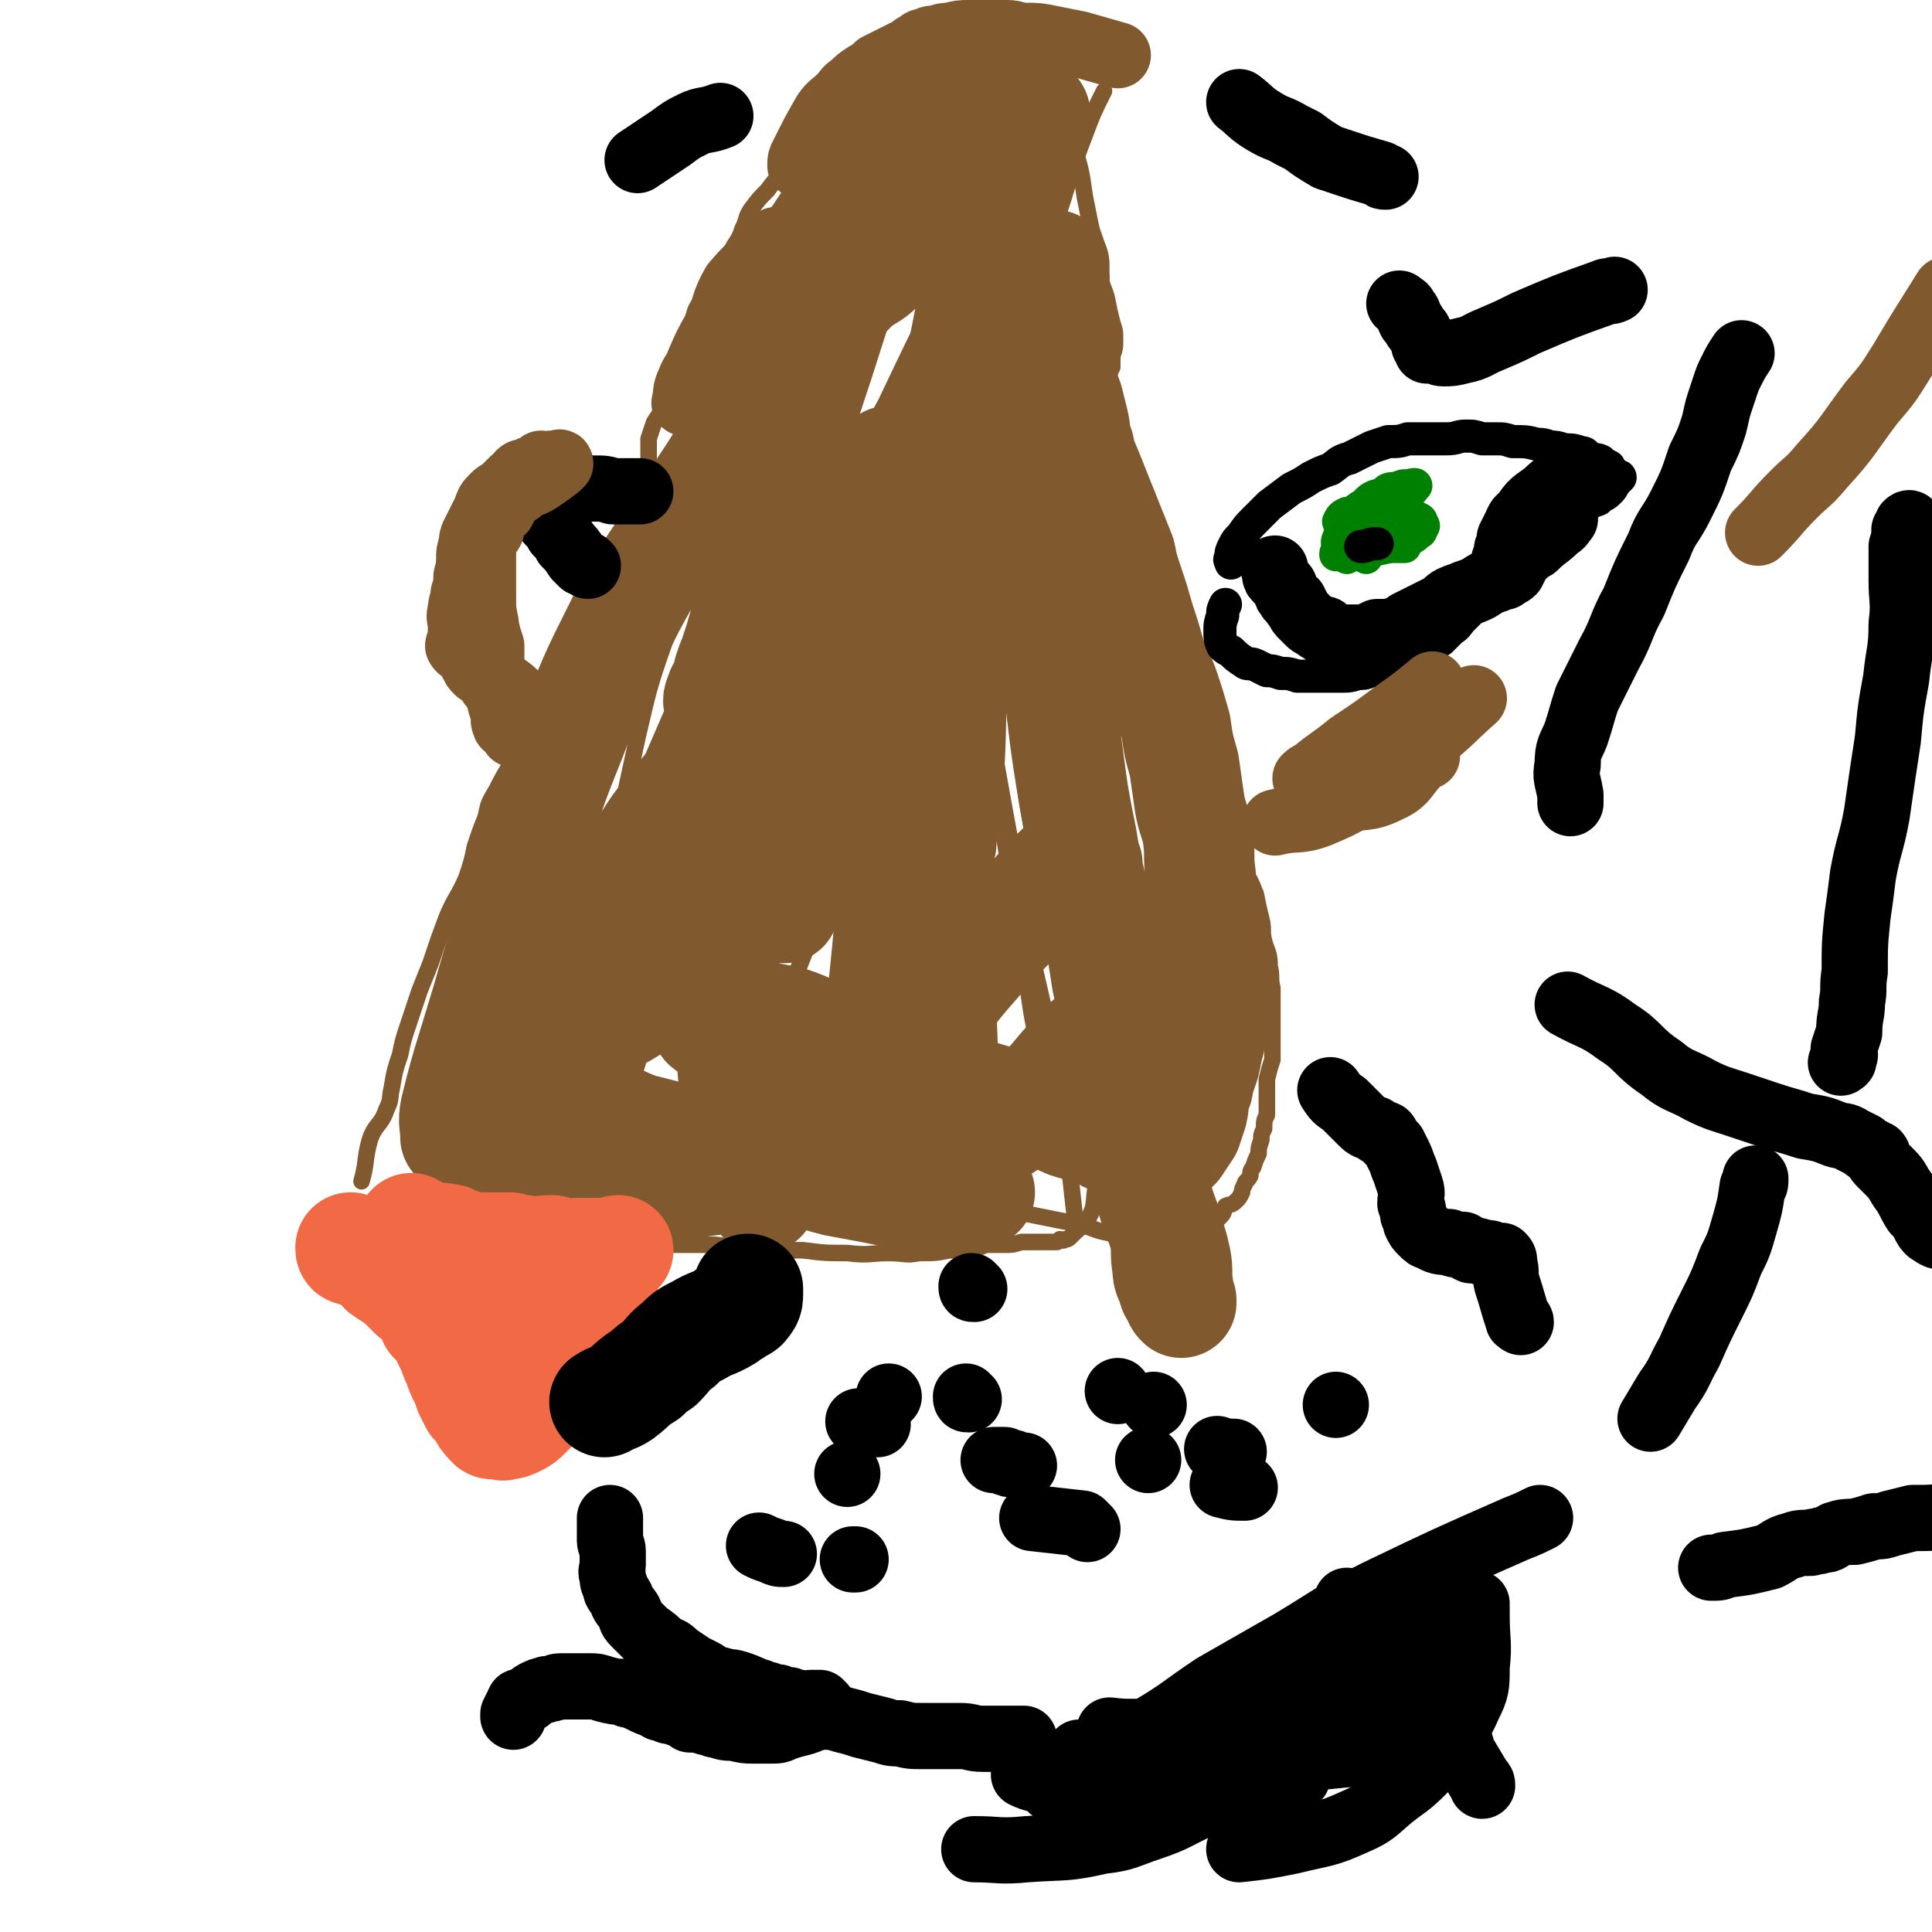 <svg viewBox='0 0 700 700' version='1.1' xmlns='http://www.w3.org/2000/svg' xmlns:xlink='http://www.w3.org/1999/xlink'><g fill='none' stroke='#81592F' stroke-width='6' stroke-linecap='round' stroke-linejoin='round'><path d='M131,428c0,0 0,0 0,0 2,-7 1,-8 3,-15 2,-6 4,-5 6,-11 2,-4 1,-4 2,-8 1,-6 1,-6 3,-12 1,-5 1,-5 3,-11 2,-6 2,-6 4,-12 2,-5 2,-5 4,-10 3,-9 3,-9 6,-17 3,-7 4,-7 7,-14 2,-6 2,-6 3,-11 2,-6 2,-6 4,-11 1,-5 1,-5 4,-10 2,-4 2,-4 5,-9 2,-5 2,-5 5,-10 3,-5 4,-5 7,-10 2,-4 2,-4 4,-8 1,-3 0,-4 2,-7 3,-4 4,-3 6,-7 3,-4 3,-4 5,-7 2,-4 2,-4 4,-7 2,-3 3,-3 5,-6 2,-3 2,-3 4,-6 2,-3 2,-3 3,-6 2,-4 2,-4 4,-7 2,-3 3,-3 5,-6 3,-3 3,-3 6,-6 3,-3 3,-3 5,-6 3,-4 2,-4 5,-8 2,-4 2,-3 4,-7 3,-4 2,-4 4,-8 3,-3 3,-3 6,-6 4,-7 5,-7 9,-14 4,-9 4,-9 8,-18 '/><path d='M242,206c0,0 0,0 0,0 -1,-4 -2,-4 -3,-7 0,-2 0,-3 0,-5 -2,-5 -2,-5 -4,-10 0,-2 0,-2 0,-5 0,-2 0,-2 0,-3 0,-5 -1,-5 0,-10 0,-3 0,-3 0,-7 1,-3 1,-3 2,-6 2,-3 2,-3 4,-6 1,-4 1,-4 3,-7 1,-4 2,-4 3,-7 1,-5 1,-5 2,-9 1,-4 1,-4 2,-8 1,-4 1,-4 3,-7 2,-4 2,-4 4,-7 1,-3 2,-3 4,-6 2,-3 2,-3 4,-7 2,-3 2,-3 3,-6 2,-4 1,-4 3,-7 3,-4 3,-4 6,-7 3,-4 3,-4 6,-7 3,-4 3,-4 6,-7 2,-3 2,-3 5,-5 3,-3 3,-3 6,-6 3,-3 2,-3 5,-6 3,-3 3,-3 7,-5 3,-3 3,-3 7,-5 2,-2 2,-2 5,-4 4,-3 4,-4 8,-6 10,-5 10,-5 20,-9 3,-2 3,-2 6,-3 '/><path d='M373,12c0,0 0,0 0,0 1,7 0,8 3,15 2,6 4,5 7,11 2,2 2,3 3,6 2,6 2,6 4,12 2,7 2,8 3,15 1,5 1,5 2,10 1,5 2,5 3,11 0,4 0,4 1,8 0,4 1,4 2,8 1,5 1,5 2,9 1,3 1,3 1,6 0,3 0,3 -1,6 0,2 0,2 0,4 -1,2 -1,2 -1,4 -1,2 0,2 0,4 0,2 0,2 0,3 0,2 0,2 0,3 -1,2 -1,1 -1,3 -1,1 0,1 0,3 0,1 0,1 0,3 0,1 0,1 0,2 0,2 0,2 0,3 0,1 0,1 0,2 0,2 0,2 0,3 -1,1 -1,1 -1,2 -1,1 0,1 0,2 0,2 -1,2 0,3 0,1 0,1 0,2 1,1 1,2 1,3 0,1 0,1 0,2 0,1 0,1 0,3 -1,1 -1,1 -1,2 -1,1 -1,1 -2,3 0,1 1,1 1,2 0,2 0,2 0,3 0,2 -1,2 0,3 0,1 0,1 0,3 0,1 0,1 1,3 0,2 0,2 0,3 1,2 1,2 1,4 1,2 1,2 2,4 1,2 2,2 2,4 1,2 1,2 2,4 1,2 1,2 3,5 0,1 0,2 1,3 1,2 2,1 3,3 1,2 1,2 2,4 0,2 0,2 1,3 1,2 1,2 2,4 1,1 2,1 3,3 1,2 1,3 2,5 1,2 2,2 3,4 2,2 1,3 2,5 1,3 1,3 2,5 1,3 1,3 2,5 2,4 2,3 4,7 1,3 1,3 2,6 1,3 1,3 2,6 1,3 1,3 2,7 1,4 0,4 2,8 2,5 3,5 5,10 3,5 3,5 5,10 1,5 1,5 2,9 1,4 0,4 1,8 1,4 2,4 2,9 1,4 0,4 1,8 0,5 0,5 0,9 0,4 0,4 0,9 0,4 0,4 0,8 -1,3 -1,3 -2,7 0,3 0,3 0,6 0,3 0,3 0,7 -1,2 -1,2 -1,5 -1,2 -1,2 -1,4 -1,3 -1,3 -1,5 -1,2 -1,2 -2,5 -1,1 -1,2 -1,3 -1,2 -2,2 -2,3 -1,2 -1,2 -1,3 -1,2 -1,2 -2,3 -2,2 -2,1 -4,2 -1,2 0,2 -2,4 -1,1 -1,1 -2,2 -1,1 -1,1 -3,2 -2,1 -2,1 -3,1 -2,1 -2,1 -4,1 -3,1 -3,1 -6,1 -3,1 -3,1 -7,0 -3,0 -3,0 -6,0 -4,-1 -4,-1 -8,-1 -5,-1 -5,-1 -10,-3 -5,-1 -5,-1 -10,-2 -5,-1 -5,-1 -10,-2 -5,-1 -5,-1 -10,-2 -6,-1 -5,-1 -11,-2 -4,-1 -4,0 -8,-1 -4,0 -4,0 -7,-1 -2,0 -2,0 -5,-1 -3,0 -3,1 -5,0 -2,0 -1,0 -3,-1 -2,0 -2,0 -3,0 -2,0 -2,0 -4,0 -1,0 -1,0 -2,0 0,0 0,0 -1,0 0,0 0,0 0,0 -1,0 -1,0 -2,0 0,0 0,0 0,0 -1,0 -1,0 -1,0 -2,0 -2,0 -4,0 0,0 -1,1 -1,0 1,-2 1,-3 3,-6 '/><path d='M157,440c0,0 0,0 0,0 3,-10 2,-10 6,-20 4,-9 5,-9 8,-17 4,-11 3,-11 8,-21 5,-12 5,-11 11,-22 7,-12 7,-12 14,-23 7,-12 6,-12 13,-24 8,-13 9,-13 17,-26 9,-14 8,-14 17,-27 8,-11 9,-11 17,-22 9,-12 9,-12 17,-25 9,-12 8,-12 17,-24 8,-12 8,-12 18,-23 7,-9 8,-8 15,-17 9,-12 8,-13 15,-25 5,-9 5,-9 9,-17 2,-6 3,-6 5,-12 1,-3 1,-3 2,-7 0,-1 0,-1 0,-1 -1,-1 0,-2 -1,-2 0,-1 0,-2 -1,-2 -1,0 -2,0 -3,0 -2,0 -3,0 -4,2 -7,11 -7,11 -12,24 -3,5 -2,5 -4,10 '/><path d='M181,386c0,0 0,0 0,0 5,-14 4,-14 9,-28 7,-18 8,-18 15,-37 6,-18 5,-19 12,-37 6,-18 6,-18 12,-35 6,-16 6,-16 13,-31 6,-16 6,-16 14,-31 7,-14 8,-14 15,-29 10,-16 9,-17 19,-33 15,-23 16,-22 31,-44 2,-3 2,-3 4,-5 '/><path d='M251,290c0,0 0,0 0,0 0,-4 -1,-4 0,-7 3,-10 4,-10 7,-19 5,-13 5,-12 8,-25 4,-16 3,-16 6,-31 3,-12 2,-12 5,-24 4,-15 3,-15 8,-30 3,-12 4,-12 8,-24 4,-10 4,-9 8,-19 3,-9 3,-9 7,-19 6,-15 6,-15 13,-31 1,-3 1,-3 2,-5 '/><path d='M259,184c0,0 0,0 0,0 1,-7 0,-7 3,-13 5,-13 6,-12 12,-25 7,-13 6,-13 13,-26 6,-14 6,-14 13,-28 8,-15 8,-15 16,-30 9,-15 8,-16 19,-29 10,-13 11,-12 24,-24 2,-2 3,-2 6,-4 '/><path d='M344,94c0,0 0,0 0,0 0,7 0,7 0,13 0,12 -1,12 0,24 0,13 0,13 2,26 1,17 1,17 3,33 2,19 1,19 3,37 4,25 4,25 9,50 5,28 5,27 10,55 5,26 6,26 11,52 3,22 3,22 6,44 1,9 1,9 2,18 '/><path d='M358,122c0,0 0,0 0,0 0,13 -1,13 0,25 0,20 -1,20 1,39 2,26 3,26 6,52 4,29 3,29 8,57 5,29 5,29 11,58 6,28 7,28 13,57 1,3 1,3 2,6 '/><path d='M378,135c0,0 0,0 0,0 0,8 0,8 0,17 2,14 1,14 3,29 3,23 3,23 7,46 5,25 7,24 13,49 6,29 6,29 12,57 7,27 7,27 14,54 4,17 3,18 7,35 2,9 2,9 5,17 '/><path d='M188,400c0,0 0,0 0,0 4,0 5,1 9,0 11,-5 12,-4 21,-11 13,-10 12,-12 22,-25 13,-15 13,-15 24,-31 12,-18 12,-18 23,-36 13,-20 14,-19 26,-40 14,-23 13,-24 26,-47 10,-21 10,-21 21,-41 '/><path d='M251,412c0,0 0,0 0,0 1,-16 1,-16 3,-33 2,-15 2,-15 5,-31 3,-18 2,-18 6,-35 5,-21 5,-21 11,-42 5,-21 5,-21 11,-42 7,-23 6,-23 15,-46 8,-19 9,-18 19,-37 10,-21 10,-21 20,-41 1,-1 1,-1 2,-2 '/><path d='M222,381c0,0 0,0 0,0 9,-14 10,-13 19,-28 10,-16 10,-17 18,-34 10,-21 9,-22 19,-43 10,-24 9,-24 19,-47 12,-24 12,-24 25,-47 12,-23 11,-23 25,-45 13,-22 17,-20 28,-42 12,-22 9,-23 18,-46 3,-8 3,-8 7,-16 '/><path d='M294,203c0,0 0,0 0,0 0,-3 0,-3 1,-6 4,-16 4,-16 9,-32 4,-14 4,-14 9,-29 7,-22 7,-22 14,-43 7,-20 7,-20 15,-40 2,-6 3,-6 6,-12 '/><path d='M346,97c0,0 0,0 0,0 0,15 -1,15 0,30 1,17 2,17 3,34 2,20 2,20 3,40 2,24 2,25 4,49 4,27 5,27 8,54 4,26 4,26 8,51 2,14 2,14 5,28 '/><path d='M267,444c0,0 0,0 0,0 5,1 5,3 10,1 7,-1 9,-1 13,-6 6,-8 4,-10 7,-20 4,-13 4,-13 7,-26 4,-16 4,-16 8,-32 3,-17 2,-17 6,-33 3,-17 3,-17 7,-33 4,-14 5,-14 9,-28 4,-10 4,-10 8,-19 3,-7 3,-7 7,-14 2,-6 2,-6 5,-11 1,-1 1,-1 2,-1 '/><path d='M329,416c0,0 0,0 0,0 0,-8 -1,-8 0,-17 0,-17 0,-17 1,-34 0,-21 0,-21 1,-41 1,-25 1,-25 3,-50 1,-11 2,-11 4,-21 '/><path d='M360,408c0,0 0,0 0,0 -1,-10 -1,-10 -1,-20 -1,-20 -1,-20 -1,-39 -1,-26 -1,-26 -1,-52 0,-5 0,-5 1,-9 '/><path d='M271,394c0,0 0,0 0,0 2,-6 1,-6 4,-12 6,-14 7,-14 13,-28 8,-20 8,-20 15,-41 7,-20 6,-20 13,-40 1,-2 1,-2 2,-4 '/><path d='M163,415c0,0 0,0 0,0 13,0 14,1 27,0 11,0 11,0 21,-2 10,-3 10,-3 20,-8 14,-6 13,-6 27,-14 3,-1 2,-1 5,-3 '/><path d='M149,451c0,0 0,0 0,0 6,0 6,1 12,0 6,0 6,0 12,-1 5,0 5,0 10,0 6,0 6,1 11,1 7,0 7,0 15,0 7,1 7,0 15,0 9,0 9,0 18,0 8,0 8,0 17,0 8,1 8,1 16,1 8,1 8,1 16,1 8,1 8,1 16,1 8,1 8,0 15,0 6,0 6,1 11,0 6,0 6,0 11,-1 4,0 4,0 8,-1 3,0 3,0 5,-1 3,0 3,0 6,0 4,0 4,0 7,-1 3,0 3,0 5,0 1,0 1,0 2,0 2,0 2,0 3,0 1,0 1,0 2,0 0,0 0,0 1,0 0,0 0,0 1,-1 1,0 1,1 2,0 1,0 1,0 2,-1 1,-1 1,-1 2,-2 2,-2 3,-1 4,-4 3,-5 2,-6 3,-12 0,0 0,0 0,-1 '/><path d='M171,436c0,0 0,0 0,0 0,-3 -1,-3 0,-6 2,-12 2,-12 5,-25 5,-18 6,-18 11,-35 7,-20 6,-21 13,-41 7,-22 7,-22 15,-43 9,-22 9,-22 19,-44 9,-22 10,-22 20,-43 10,-20 10,-20 21,-39 9,-17 8,-18 20,-32 8,-10 9,-8 19,-16 '/><path d='M207,394c0,0 0,0 0,0 0,-3 -1,-3 0,-7 2,-18 3,-18 6,-36 4,-19 4,-19 8,-38 5,-23 5,-23 10,-46 4,-17 4,-18 10,-35 9,-23 8,-23 20,-45 7,-12 8,-12 17,-22 5,-7 6,-7 12,-13 '/><path d='M175,424c0,0 0,0 0,0 7,-17 8,-16 15,-34 9,-19 9,-19 17,-39 9,-24 8,-25 18,-49 10,-24 10,-24 20,-47 11,-23 11,-23 23,-46 6,-12 6,-12 13,-24 '/></g>
<g fill='none' stroke='#81592F' stroke-width='40' stroke-linecap='round' stroke-linejoin='round'><path d='M165,412c0,0 0,0 0,0 0,-5 -1,-5 0,-10 3,-12 3,-12 7,-25 4,-13 4,-13 8,-27 6,-21 6,-21 13,-41 6,-22 6,-22 14,-42 8,-21 8,-21 18,-41 9,-18 10,-18 21,-35 9,-15 10,-15 19,-30 8,-12 8,-12 16,-23 7,-11 7,-11 15,-20 7,-8 7,-8 14,-15 5,-4 6,-3 10,-8 3,-2 3,-2 5,-5 1,-2 1,-2 1,-3 1,-1 1,-1 1,-2 0,0 0,0 0,-1 0,0 0,-1 0,-1 -3,0 -3,0 -6,1 -4,2 -4,3 -7,6 -5,7 -4,7 -8,14 -5,9 -5,9 -8,18 -4,8 -3,8 -5,16 -3,9 -3,9 -5,18 -2,10 -2,10 -5,20 -2,8 -2,8 -4,16 -2,9 -1,9 -4,17 -2,8 -2,8 -5,16 -2,7 -2,7 -4,13 -2,5 -2,5 -3,10 -1,2 -2,2 -2,4 -1,1 -1,3 0,3 0,0 0,-2 1,-3 1,-2 1,-2 3,-4 '/><path d='M273,163c0,0 0,0 0,0 0,-3 0,-3 1,-5 4,-13 3,-13 9,-25 3,-5 4,-4 8,-9 6,-10 5,-10 10,-20 4,-7 4,-7 8,-14 3,-6 4,-6 7,-11 4,-5 3,-5 7,-9 3,-4 4,-4 7,-7 3,-4 3,-4 5,-8 3,-2 3,-2 5,-5 2,-3 2,-3 5,-6 2,-2 2,-2 4,-4 1,-2 1,-2 3,-3 0,-1 0,-1 1,-1 0,-1 1,-1 1,-1 0,0 0,-1 0,-1 1,0 1,0 1,0 0,0 0,0 1,0 1,0 1,0 2,1 0,0 -1,1 0,1 0,1 1,1 1,1 1,2 0,2 1,3 0,6 0,6 0,12 0,9 0,9 -1,18 -2,11 -2,11 -4,23 -2,14 -2,14 -5,29 -3,15 -3,15 -6,31 -3,15 -3,15 -6,30 -3,17 -3,17 -5,33 -2,16 -2,16 -3,33 -1,14 -1,14 -2,29 -1,10 -1,10 -1,21 -1,8 -1,8 -1,17 -1,8 -1,8 0,17 0,9 0,9 1,19 0,1 0,1 0,1 '/><path d='M375,41c0,0 0,0 0,0 -4,14 -3,14 -7,28 -4,18 -5,17 -8,35 -4,22 -3,22 -6,44 -3,24 -3,24 -5,48 -2,21 -2,21 -3,43 -2,19 -1,19 -2,38 -1,14 -2,14 -3,29 -2,10 -2,10 -4,21 -1,9 0,9 -2,19 -1,7 -1,7 -2,15 0,1 0,1 0,1 '/><path d='M340,147c0,0 0,0 0,0 0,2 0,2 0,5 -3,16 -3,16 -6,33 -2,18 -2,18 -4,36 -3,24 -2,24 -4,47 -2,26 -1,26 -3,52 -1,25 -2,25 -4,51 -2,25 -1,25 -3,51 0,2 0,2 0,4 '/><path d='M322,167c0,0 0,0 0,0 -1,8 -1,8 -3,16 -2,14 -3,14 -6,29 -4,13 -5,13 -7,26 -3,13 -2,13 -4,26 -2,12 -2,12 -6,23 -2,8 -3,8 -5,15 -2,6 -1,6 -3,12 -2,8 -2,8 -4,15 '/><path d='M218,357c0,0 0,0 0,0 -2,11 -1,11 -3,22 -1,5 -2,4 -3,9 -1,5 -1,5 -1,9 -1,6 0,6 0,11 -1,12 -1,12 -1,23 0,1 0,1 0,2 '/><path d='M194,400c0,0 0,0 0,0 9,1 9,0 19,2 10,2 10,4 19,7 12,3 12,3 23,6 13,4 13,3 25,6 12,3 11,4 23,7 11,2 11,2 21,4 9,2 9,2 17,2 7,0 7,-1 14,-2 '/><path d='M209,371c0,0 0,0 0,0 2,0 2,1 5,0 10,-3 11,-3 19,-9 6,-6 5,-7 10,-14 4,-8 4,-8 8,-16 4,-8 3,-9 7,-17 2,-8 2,-8 4,-15 2,-7 1,-7 2,-13 1,-5 2,-5 3,-10 0,-4 0,-4 0,-9 0,-3 -1,-3 -1,-5 -1,-2 -1,-2 -1,-2 -1,-1 -1,-1 -1,-1 0,0 0,0 0,0 -1,2 -2,2 -3,5 -1,7 -1,7 -2,14 -1,11 0,11 0,21 0,13 0,13 0,25 1,13 1,13 2,26 2,13 2,13 3,26 2,11 1,11 3,22 2,9 2,9 5,17 1,6 1,6 3,11 0,3 0,6 1,7 0,0 0,-3 0,-5 -1,-5 0,-5 -1,-10 0,-6 0,-6 -1,-11 -1,-7 -1,-7 -2,-14 -1,-6 -1,-6 -2,-12 -1,-6 -1,-6 -2,-11 -1,-4 -1,-4 -2,-8 -1,-4 -1,-4 -3,-8 -2,-4 -3,-4 -6,-7 -1,-1 -1,-1 -3,-2 -3,-2 -3,-2 -6,-2 -3,-1 -3,-1 -6,-2 -4,0 -4,0 -7,0 -3,-1 -3,0 -6,0 -2,-1 -2,0 -4,-1 -1,0 -2,0 -2,-1 -1,-1 -1,-2 -1,-3 0,-3 0,-3 1,-6 2,-6 2,-6 4,-12 5,-9 5,-10 11,-19 6,-8 6,-8 13,-16 6,-6 6,-6 13,-12 5,-4 6,-4 11,-7 3,-2 3,-2 6,-2 2,-1 2,-1 5,-1 1,0 1,0 2,1 1,0 1,1 1,2 -1,4 -1,4 -3,8 -2,8 -2,8 -5,16 -4,10 -4,10 -9,20 -4,9 -4,9 -8,18 -3,8 -4,7 -6,15 -2,7 -2,7 -3,13 -1,4 0,4 0,7 0,4 -1,4 0,7 1,3 1,2 4,4 3,3 3,2 6,5 5,3 5,3 10,6 5,5 5,5 11,9 6,5 6,6 12,10 8,5 8,5 16,9 7,3 7,3 14,4 6,1 7,1 13,0 7,-1 7,-1 14,-4 7,-3 8,-3 14,-8 7,-6 7,-6 13,-13 5,-6 5,-6 10,-11 1,-1 1,-1 2,-2 '/><path d='M276,368c0,0 0,0 0,0 7,2 8,1 15,4 10,4 9,6 19,11 7,3 7,3 13,5 8,3 8,3 16,5 7,2 7,2 13,3 7,2 7,2 13,4 5,1 5,1 10,2 4,1 4,2 8,3 4,2 4,2 8,3 4,1 4,1 7,2 3,2 3,2 6,3 2,2 2,2 5,2 2,1 2,1 4,2 1,0 1,0 3,0 1,1 1,1 2,1 1,1 1,0 1,0 1,0 1,0 1,0 1,0 1,0 1,0 1,0 1,1 1,0 1,0 1,0 1,0 2,-2 2,-2 3,-3 2,-3 2,-3 4,-6 1,-3 1,-3 2,-6 1,-4 0,-5 2,-9 1,-6 2,-6 3,-11 1,-6 2,-6 2,-12 0,-7 0,-7 -1,-13 0,-7 0,-7 -1,-13 0,-7 0,-7 -1,-13 -1,-8 -1,-8 -1,-15 -1,-7 0,-7 -1,-14 -1,-6 -2,-6 -3,-12 -1,-7 -1,-7 -2,-14 -2,-7 -2,-7 -3,-14 -2,-7 -2,-7 -4,-13 -2,-6 -3,-6 -5,-12 -2,-7 -2,-7 -4,-13 -2,-7 -2,-7 -4,-13 -2,-6 -2,-6 -3,-11 -2,-5 -2,-5 -4,-10 -2,-5 -2,-5 -4,-10 -2,-5 -2,-5 -4,-10 -2,-5 -2,-4 -3,-9 -2,-5 -1,-5 -2,-9 -1,-4 -1,-4 -2,-8 -1,-3 -2,-3 -2,-7 -1,-4 -1,-4 -1,-8 -1,-4 -1,-3 -2,-7 0,-3 1,-3 1,-6 -1,-2 -1,-2 -1,-4 -1,-2 0,-2 0,-4 0,-2 0,-2 0,-4 0,-2 0,-2 0,-4 0,-1 0,-1 0,-3 0,0 0,0 0,-1 0,0 0,-1 0,-1 -1,3 -1,3 -1,6 -2,7 -2,7 -3,13 0,13 0,13 0,25 0,13 -1,13 0,25 0,22 1,22 2,43 1,18 1,18 3,35 2,16 2,16 4,31 2,15 2,15 5,30 2,13 3,13 5,26 2,12 2,12 4,25 3,15 4,15 6,30 3,14 2,14 6,29 3,12 3,12 7,25 3,8 4,8 6,17 1,5 0,5 1,11 0,2 0,2 1,4 0,0 0,1 0,1 -1,-1 -1,-1 -1,-2 -1,-2 -2,-2 -2,-4 -1,-3 -2,-3 -2,-7 -1,-5 0,-5 -1,-11 -2,-7 -3,-7 -5,-15 -2,-11 -2,-11 -5,-22 -2,-9 -2,-9 -4,-18 -2,-10 -2,-10 -4,-19 -2,-9 -1,-10 -3,-19 -1,-7 -1,-7 -2,-14 -2,-6 -2,-5 -3,-11 -1,-5 -1,-5 -2,-10 -1,-3 0,-3 0,-7 -1,-1 -1,-1 -1,-1 0,-1 -1,0 -1,0 0,0 0,-1 0,0 -3,0 -3,0 -5,1 -2,1 -2,1 -4,3 -2,2 -2,2 -4,4 -3,3 -3,4 -6,7 -4,5 -4,4 -8,9 -6,6 -6,6 -11,12 -7,8 -7,8 -13,16 -7,9 -6,9 -13,17 -7,7 -7,7 -14,14 -6,6 -6,6 -12,11 -5,4 -5,4 -11,8 -5,4 -5,4 -10,6 -6,3 -6,4 -12,6 -7,1 -7,1 -14,2 -8,1 -8,1 -15,2 -7,0 -7,0 -15,0 -7,0 -7,1 -15,0 -7,-1 -7,0 -14,-2 -6,-1 -5,-2 -10,-4 -4,-2 -4,-2 -8,-4 -1,-1 -1,-1 -3,-3 -1,-2 -1,-2 -2,-4 0,0 0,0 -1,-1 -1,0 -2,1 -2,0 0,0 1,0 2,-1 0,0 0,0 0,-1 '/></g>
<g fill='none' stroke='#F26946' stroke-width='40' stroke-linecap='round' stroke-linejoin='round'><path d='M127,452c0,0 0,0 0,0 0,1 0,1 1,1 2,1 3,1 5,2 2,1 2,1 3,2 2,1 2,2 3,3 3,2 3,2 6,4 3,3 3,3 5,5 3,2 3,2 5,4 1,2 1,3 2,5 1,1 2,1 3,3 1,2 1,2 2,4 1,2 1,2 2,4 1,3 1,3 2,5 1,3 1,3 2,5 1,2 1,2 2,5 1,2 1,2 2,4 1,1 1,1 3,3 1,2 0,2 2,3 0,1 0,1 1,1 0,1 0,1 1,1 0,0 0,0 0,0 0,0 0,0 1,0 0,0 0,0 1,0 1,0 1,1 2,0 2,0 2,0 4,-1 2,-1 2,-1 4,-3 1,-1 1,-1 3,-3 2,-2 2,-1 4,-4 2,-2 1,-3 3,-6 2,-4 2,-4 4,-8 2,-3 2,-3 4,-6 2,-4 2,-4 3,-8 1,-2 2,-2 3,-4 1,-3 1,-3 2,-5 1,-2 1,-2 1,-4 1,-1 0,-1 1,-3 0,-1 0,-1 1,-2 0,-1 0,-1 1,-2 0,0 0,0 0,0 '/><path d='M149,445c0,0 0,0 0,0 2,1 2,2 4,2 5,2 5,1 10,2 2,1 2,1 5,2 4,1 4,1 8,1 4,0 5,0 9,0 3,1 2,1 5,1 5,1 5,0 10,0 2,1 2,1 4,1 3,1 3,0 5,0 2,0 2,0 3,0 2,0 2,0 3,0 4,0 4,0 8,0 0,0 0,-1 1,-1 '/><path d='M173,478c0,0 0,0 0,0 3,0 3,0 6,0 6,0 6,0 12,-1 3,0 3,1 5,0 4,0 4,0 7,-1 2,-1 2,-1 4,-2 1,-1 2,-1 3,-3 0,0 0,-1 1,-2 '/></g>
<g fill='none' stroke='#000000' stroke-width='40' stroke-linecap='round' stroke-linejoin='round'><path d='M219,508c0,0 0,0 0,0 3,-2 3,-1 6,-3 4,-3 4,-4 9,-7 2,-2 2,-2 5,-4 3,-3 3,-4 7,-7 3,-3 3,-3 7,-5 5,-3 5,-2 10,-5 1,-1 1,-1 3,-2 2,-2 3,-1 4,-3 1,-1 1,-2 1,-3 0,-1 0,-1 0,-2 '/></g>
<g fill='none' stroke='#000000' stroke-width='12' stroke-linecap='round' stroke-linejoin='round'><path d='M446,204c0,0 0,0 0,0 0,-1 -1,-1 0,-2 0,-2 0,-2 1,-4 1,-2 1,-2 3,-4 2,-3 2,-3 5,-6 2,-2 2,-2 5,-5 4,-3 4,-3 8,-6 4,-2 4,-2 7,-4 4,-2 4,-2 7,-3 3,-2 3,-3 7,-4 4,-2 4,-2 8,-4 3,-1 3,-1 6,-2 4,0 4,0 7,-1 4,0 4,0 8,0 3,0 3,0 6,0 4,0 4,-1 7,-1 3,0 3,0 6,1 3,0 3,0 5,0 3,0 3,0 6,1 5,0 5,0 9,1 2,0 2,0 5,1 2,0 2,0 5,1 3,0 3,0 6,1 2,0 1,1 3,2 2,1 2,0 4,1 1,1 1,1 3,2 0,1 1,1 1,2 1,0 0,0 0,1 1,0 1,0 1,1 1,0 2,-1 2,0 0,0 0,0 -1,1 0,0 0,0 -1,1 -1,2 -1,2 -2,3 -2,2 -2,1 -4,3 -3,1 -3,1 -5,3 -2,1 -2,1 -4,2 -3,2 -3,2 -7,4 -2,1 -2,1 -5,3 -1,1 -1,1 -3,2 -2,2 -1,2 -3,4 -2,2 -2,2 -4,4 -2,2 -2,2 -4,5 -3,2 -3,2 -5,4 -1,2 -1,3 -3,5 -1,2 -1,2 -3,4 -2,2 -2,2 -3,3 -2,2 -2,3 -4,4 -2,2 -2,2 -4,4 -3,1 -2,2 -5,3 -2,1 -3,0 -6,2 -3,1 -2,1 -5,3 -3,1 -3,1 -5,2 -2,1 -2,0 -4,1 -3,1 -2,1 -5,1 -3,1 -3,1 -7,1 -4,0 -4,0 -8,0 -3,0 -3,0 -7,0 -3,-1 -3,-1 -6,-1 -3,-1 -3,-1 -5,-1 -2,-1 -2,-1 -4,-2 -2,-1 -3,0 -4,-1 -3,-2 -3,-2 -5,-4 -2,-1 -2,-1 -3,-2 -1,-2 -1,-3 -1,-5 0,-3 0,-3 1,-6 0,-2 0,-2 1,-4 '/></g>
<g fill='none' stroke='#008000' stroke-width='12' stroke-linecap='round' stroke-linejoin='round'><path d='M495,202c0,0 0,0 0,0 3,-5 3,-5 5,-10 1,0 1,0 1,-1 '/><path d='M497,199c0,0 0,0 0,0 2,-1 2,-1 4,-1 3,-1 3,0 6,0 1,0 2,0 2,0 0,0 -1,0 -2,0 -1,0 -1,0 -2,0 -2,0 -2,0 -3,0 -1,0 -1,0 -2,0 -1,-1 0,-1 0,-2 0,-1 0,-1 0,-2 1,-1 0,-1 0,-1 2,-1 2,-2 4,-2 2,-1 2,-1 5,-1 1,0 1,0 2,0 1,0 1,0 2,0 1,0 2,-1 2,0 1,0 1,1 0,1 0,1 0,2 -1,2 -2,2 -2,2 -4,2 -3,1 -3,1 -6,1 -1,0 -1,0 -2,-1 -2,-1 -2,-1 -2,-3 0,-3 0,-4 1,-7 1,-3 1,-3 2,-6 '/><path d='M488,202c0,0 0,0 0,0 1,-2 0,-2 2,-4 2,-3 2,-4 5,-7 1,-1 2,-1 4,-2 3,-1 3,-1 6,-1 2,-1 2,0 4,0 2,0 2,0 4,0 0,0 0,-1 1,0 1,0 1,1 1,1 0,1 -1,1 -2,2 -2,2 -2,3 -5,4 -4,3 -4,3 -9,4 -3,1 -3,1 -7,2 -2,0 -2,0 -5,0 -1,0 -1,0 -2,0 -1,0 -1,0 -1,0 0,-1 0,-1 1,-2 0,-2 -1,-2 0,-4 1,-3 1,-3 3,-6 3,-3 2,-4 6,-6 3,-3 3,-3 7,-4 2,-2 2,-2 5,-2 2,-1 2,-1 4,-1 1,0 3,-1 3,0 -1,1 -2,3 -5,5 -4,2 -5,2 -10,4 -3,1 -3,2 -7,2 -2,1 -2,0 -3,1 -1,0 -1,0 -2,1 -1,0 -1,0 -1,0 1,-2 1,-2 3,-3 '/></g>
<g fill='none' stroke='#000000' stroke-width='12' stroke-linecap='round' stroke-linejoin='round'><path d='M493,198c0,0 0,0 0,0 1,0 1,0 1,0 3,-1 3,-1 5,-1 0,0 0,0 0,0 '/></g>
<g fill='none' stroke='#000000' stroke-width='24' stroke-linecap='round' stroke-linejoin='round'><path d='M462,206c0,0 0,0 0,0 0,0 -1,0 0,1 0,1 0,1 0,1 0,1 0,1 1,2 1,1 1,1 2,2 1,1 0,1 1,2 0,1 0,1 1,2 0,1 1,1 2,2 0,1 0,1 1,2 1,2 1,2 2,3 1,1 1,1 2,2 1,1 1,1 3,2 1,1 1,1 3,1 1,1 0,1 1,2 1,0 1,0 2,0 2,1 2,1 3,1 1,0 1,0 2,0 2,0 2,0 4,0 1,0 1,0 3,0 2,-1 2,-1 4,-2 3,0 3,0 5,0 2,-1 2,-1 4,-1 2,-1 1,-1 2,-2 2,-1 2,-1 4,-2 2,-1 2,-1 4,-2 2,-1 2,-1 4,-2 2,-1 2,-2 4,-3 2,-1 3,-1 5,-2 3,-1 3,-1 5,-2 3,-2 3,-2 6,-3 1,-1 1,-1 3,-1 1,-1 2,-1 3,-2 1,-2 1,-2 2,-4 1,-2 1,-1 3,-3 1,-1 1,-1 3,-2 4,-4 4,-3 8,-7 2,-1 2,-2 3,-3 '/><path d='M545,204c0,0 0,0 0,0 0,-1 0,-1 0,-1 1,-2 1,-2 1,-4 1,-2 1,-2 1,-4 1,-2 1,-2 2,-4 1,-2 1,-3 3,-4 3,-5 4,-5 8,-8 5,-5 6,-4 11,-8 '/><path d='M213,205c0,0 0,0 0,0 -1,-1 -1,-1 -2,-1 -1,-1 -1,-1 -2,-2 -2,-3 -2,-3 -4,-5 -1,-2 -1,-2 -3,-4 -1,-2 -1,-2 -3,-4 0,-1 0,-1 -1,-3 0,-1 0,-1 0,-2 -1,0 -1,0 -1,-1 0,0 0,0 0,-1 0,0 0,0 0,0 0,-1 1,-1 1,-1 0,-1 0,-1 0,-1 0,-1 1,0 1,0 0,-1 -1,-1 0,-2 0,0 0,0 1,0 1,0 1,0 2,0 2,-1 2,-1 4,-1 3,-1 3,0 5,0 2,0 2,0 4,0 4,0 4,0 7,1 4,0 4,0 8,0 1,0 1,0 2,0 '/><path d='M631,128c0,0 0,0 0,0 -2,3 -2,3 -4,7 -1,2 -1,2 -2,5 -1,3 -1,3 -2,6 -1,3 -1,4 -2,8 -2,6 -2,6 -5,12 -3,9 -3,9 -7,17 -4,8 -5,7 -8,15 -5,10 -5,10 -9,20 -5,9 -4,10 -9,19 -4,8 -4,8 -8,16 -2,6 -2,7 -4,13 -2,5 -3,5 -3,11 -1,5 0,5 1,11 0,1 0,1 0,3 '/><path d='M692,190c0,0 0,0 0,0 0,0 0,-1 -1,0 0,1 0,1 -1,2 0,3 0,3 -1,6 0,6 0,6 0,12 0,8 1,8 0,16 0,10 -1,10 -2,20 -2,11 -2,11 -3,22 -2,13 -2,13 -4,27 -2,11 -3,11 -5,22 -1,8 -1,8 -2,15 -1,10 -1,10 -1,20 -1,6 0,6 -1,11 0,5 -1,5 -1,11 -1,3 -1,3 -2,6 0,2 1,2 0,3 0,2 0,1 -1,2 '/><path d='M568,364c0,0 0,0 0,0 9,5 10,4 18,10 8,5 7,7 16,13 6,5 7,4 14,8 6,3 7,3 13,5 6,2 6,2 12,4 6,2 7,2 13,4 6,1 6,1 11,3 3,1 3,0 6,2 2,1 2,1 4,2 1,1 1,1 3,2 0,0 0,1 1,1 0,1 1,0 1,0 1,1 0,2 1,3 2,2 2,2 4,4 3,3 2,3 5,7 2,3 2,4 4,7 2,2 2,2 3,4 1,2 1,2 2,3 3,2 3,2 5,2 1,0 1,0 1,0 '/><path d='M636,427c0,0 0,0 0,0 0,2 0,2 -1,3 -1,7 -1,7 -3,14 -2,7 -2,7 -5,13 -3,8 -3,8 -7,16 -4,8 -4,8 -8,17 -4,7 -3,7 -8,14 -3,5 -3,5 -6,10 '/><path d='M482,395c0,0 0,0 0,0 2,3 2,3 5,5 3,3 3,3 6,6 2,2 2,2 5,3 2,2 2,1 4,2 1,1 0,1 1,2 1,1 1,1 2,2 1,2 1,2 2,4 1,2 1,3 2,5 1,3 1,3 2,6 1,3 0,3 0,6 1,2 1,2 1,4 1,2 1,2 1,3 1,2 1,2 2,3 2,2 2,2 3,2 3,2 4,2 7,2 2,1 2,1 5,1 1,1 1,1 3,2 2,0 2,0 5,1 2,0 2,0 3,1 2,0 2,0 3,0 1,1 1,1 1,3 1,3 0,3 1,7 2,6 2,7 4,13 0,1 1,0 1,1 '/><path d='M620,568c0,0 0,0 0,0 3,0 3,0 5,-1 8,-1 8,-1 16,-3 4,-2 4,-3 8,-4 3,-1 3,-1 7,-1 2,-1 2,0 4,-1 3,0 3,-1 5,-2 3,-1 4,-1 7,-1 4,-1 4,-1 7,-2 3,0 3,0 6,-1 4,-1 4,-1 8,-2 7,0 7,0 14,-1 11,-1 11,-1 21,-2 '/><path d='M405,504c0,0 0,0 0,0 0,0 0,0 0,0 '/><path d='M418,509c0,0 0,0 0,0 0,0 0,0 0,0 '/><path d='M322,506c0,0 0,0 0,0 0,0 0,0 0,0 '/><path d='M350,506c0,0 0,0 0,0 0,1 0,1 1,1 '/><path d='M360,529c0,0 0,0 0,0 0,0 0,0 1,0 1,0 1,0 2,0 0,0 0,0 1,0 0,1 0,1 1,1 1,1 1,0 2,0 2,1 2,1 4,1 0,0 0,0 0,0 '/><path d='M416,529c0,0 0,0 0,0 0,0 0,0 0,0 '/><path d='M374,550c0,0 0,0 0,0 9,1 9,1 18,2 1,1 1,1 2,2 '/><path d='M443,538c0,0 0,0 0,0 4,1 4,1 8,1 '/><path d='M275,560c0,0 0,0 0,0 2,1 2,1 5,2 2,1 2,1 4,1 '/><path d='M309,565c0,0 0,0 0,0 0,0 0,0 1,0 '/><path d='M307,534c0,0 0,0 0,0 0,0 0,0 0,0 '/><path d='M311,515c0,0 0,0 0,0 3,1 4,1 7,1 0,0 0,0 0,0 '/><path d='M352,466c0,0 0,0 0,0 0,0 0,0 0,0 0,1 0,1 1,1 '/><path d='M441,525c0,0 0,0 0,0 3,1 3,1 6,1 '/><path d='M484,509c0,0 0,0 0,0 0,0 0,0 0,0 '/><path d='M449,37c0,0 0,0 0,0 4,3 4,4 9,7 5,3 5,2 10,5 2,1 2,1 4,2 4,3 4,3 9,6 3,1 3,1 6,2 6,2 6,2 13,4 1,1 1,1 2,1 '/><path d='M507,110c0,0 0,0 0,0 1,1 2,1 2,2 2,2 1,2 2,4 2,2 1,2 3,4 1,2 1,2 2,4 0,0 0,1 0,1 1,1 1,0 1,0 1,1 0,1 0,2 0,0 0,0 0,0 1,0 1,0 1,0 3,0 3,1 5,1 3,0 3,0 7,-1 5,-1 5,-2 10,-4 7,-3 7,-3 13,-6 14,-6 14,-6 28,-11 2,-1 2,0 4,-1 '/><path d='M261,42c0,0 0,0 0,0 -5,2 -6,1 -10,3 -4,2 -4,2 -8,5 -6,4 -6,4 -12,8 '/></g>
<g fill='none' stroke='#81592F' stroke-width='24' stroke-linecap='round' stroke-linejoin='round'><path d='M486,290c0,0 0,0 0,0 8,-2 9,0 17,-4 7,-3 6,-6 12,-11 1,-1 1,-1 2,-1 '/><path d='M462,298c0,0 0,0 0,0 8,-2 8,0 16,-3 12,-5 12,-6 23,-13 8,-6 8,-6 15,-13 10,-8 9,-8 18,-16 '/><path d='M473,282c0,0 0,0 0,0 1,-1 1,-1 3,-2 6,-5 7,-5 13,-10 9,-6 9,-6 17,-12 7,-5 7,-5 13,-10 '/><path d='M637,193c0,0 0,0 0,0 7,-7 6,-7 13,-14 5,-5 5,-4 10,-10 10,-11 9,-11 18,-23 6,-7 6,-7 11,-15 3,-5 3,-5 6,-10 5,-8 5,-8 10,-16 '/><path d='M405,20c0,0 0,0 0,0 -7,-2 -7,-2 -14,-4 -5,-1 -5,-1 -10,-2 -5,-1 -5,-1 -9,-1 -4,0 -4,-1 -7,-1 -3,0 -3,0 -7,0 -3,0 -3,0 -7,0 -3,0 -3,0 -7,1 -2,0 -2,0 -5,1 -2,0 -2,0 -3,1 -2,0 -2,0 -3,1 -2,1 -2,1 -3,2 -2,1 -2,1 -4,2 -2,1 -2,1 -4,2 -2,1 -2,1 -4,2 -2,2 -2,2 -4,3 -3,2 -3,2 -5,4 -3,2 -2,2 -4,4 -3,3 -4,3 -6,6 -4,7 -4,7 -8,15 -1,2 -1,2 -1,4 '/><path d='M329,26c0,0 0,0 0,0 -4,4 -4,5 -8,9 -4,3 -4,3 -7,7 -4,5 -4,5 -7,10 -3,4 -3,4 -6,8 -2,4 -2,4 -4,7 -2,4 -1,4 -3,8 -2,3 -2,3 -4,6 -2,3 -3,3 -5,6 -1,3 -1,3 -3,5 -1,2 -1,2 -3,4 -1,3 -1,2 -3,5 -2,2 -1,2 -3,4 -1,2 -1,2 -2,4 -2,2 -2,1 -3,3 -1,2 -1,2 -2,3 -1,1 -1,1 -2,3 -1,1 -1,1 -2,4 -1,2 -1,2 -1,5 '/><path d='M248,146c0,0 0,0 0,0 1,-4 0,-4 2,-8 1,-3 2,-3 3,-6 3,-7 3,-7 7,-14 3,-7 2,-8 6,-15 5,-6 6,-6 11,-12 2,-2 2,-2 4,-4 '/><path d='M192,257c0,0 0,0 0,0 0,0 0,0 0,0 0,0 0,0 0,0 0,0 0,0 0,0 -2,-2 -2,-2 -3,-3 -1,-1 -1,-1 -2,-2 -2,-2 -2,-2 -5,-4 -2,-2 -2,-2 -5,-3 -2,-1 -3,-1 -4,-2 -2,-2 -1,-2 -2,-3 -1,-2 -1,-2 -2,-4 -1,-1 -2,0 -3,-2 0,-1 1,-1 1,-3 0,-2 0,-2 0,-4 0,-3 -1,-3 0,-6 0,-3 1,-3 1,-6 1,-3 1,-3 1,-6 1,-4 1,-4 2,-7 0,-2 0,-2 1,-3 0,-2 0,-2 0,-3 0,-1 0,-1 0,-1 0,-1 -1,-1 0,-1 1,-2 1,-2 2,-4 1,0 1,0 1,0 '/><path d='M178,248c0,0 0,0 0,0 0,-1 0,-1 0,-1 0,-4 0,-4 0,-7 0,-3 0,-3 0,-6 -1,-3 -1,-3 -2,-7 0,-2 -1,-2 -2,-5 -1,-3 -1,-3 -2,-7 -1,-3 -1,-3 -1,-6 -1,-3 -1,-3 -1,-6 0,-3 0,-3 1,-6 0,-2 0,-2 1,-4 1,-2 1,-2 2,-4 1,-2 1,-2 2,-4 1,-3 1,-3 3,-5 1,-1 1,-1 3,-2 2,-2 2,-2 4,-4 1,0 1,-1 2,-2 1,-1 1,-1 3,-1 1,-1 1,-1 2,-1 1,0 1,0 2,0 0,-1 0,-1 1,-2 1,0 1,1 2,1 0,0 0,0 0,0 1,-1 1,-1 2,-1 0,0 0,0 1,0 0,0 0,0 1,0 0,0 1,-1 1,0 0,0 -1,1 -1,1 -4,3 -4,3 -7,5 -3,2 -4,1 -7,4 -2,1 -2,1 -4,3 -1,2 -1,2 -2,4 -2,2 -2,1 -3,3 -1,2 -1,2 -1,4 -1,2 -2,2 -3,4 0,3 0,3 0,6 0,3 0,3 0,6 0,4 0,4 0,8 0,5 0,5 1,10 0,4 0,4 0,9 1,3 0,3 1,6 0,3 1,3 2,6 0,3 1,3 2,5 0,2 0,2 1,5 0,1 1,1 1,3 0,1 -1,1 0,2 0,1 0,1 1,1 1,1 1,1 2,1 0,1 0,1 0,2 '/></g>
<g fill='none' stroke='#000000' stroke-width='24' stroke-linecap='round' stroke-linejoin='round'><path d='M402,627c0,0 0,0 0,0 8,1 8,0 17,1 10,2 10,3 19,4 13,3 13,4 27,5 15,0 15,-1 31,-2 6,0 6,0 12,-1 '/><path d='M391,635c0,0 0,0 0,0 3,0 3,0 7,-1 9,-3 9,-3 18,-7 12,-7 12,-8 24,-16 14,-8 14,-8 28,-16 15,-9 15,-10 31,-18 25,-12 25,-12 50,-23 5,-2 5,-2 9,-4 '/><path d='M488,580c0,0 0,0 0,0 0,2 0,2 1,3 5,7 4,8 10,14 4,5 4,4 9,9 4,4 5,3 9,7 3,4 3,4 6,7 2,4 2,4 4,8 2,3 2,3 3,7 3,5 3,5 6,10 1,1 1,1 1,2 '/><path d='M395,649c0,0 0,0 0,0 10,1 10,1 21,1 13,0 13,2 26,0 14,-1 14,-3 28,-6 '/><path d='M353,670c0,0 0,0 0,0 9,0 9,1 19,0 14,-1 14,0 27,-3 9,-1 9,-2 18,-5 9,-3 9,-4 18,-8 10,-5 11,-3 20,-9 14,-8 13,-9 26,-19 7,-6 7,-6 14,-13 '/><path d='M449,670c0,0 0,0 0,0 9,-1 9,-1 19,-3 12,-3 12,-2 23,-7 7,-3 7,-4 13,-9 5,-4 6,-4 11,-9 5,-5 5,-5 9,-11 4,-6 5,-6 8,-13 3,-6 3,-7 3,-14 1,-9 0,-9 0,-19 0,-2 0,-2 0,-4 '/><path d='M405,654c0,0 0,0 0,0 -7,-1 -7,0 -14,-1 -4,-1 -3,-2 -6,-3 -2,-1 -2,-1 -4,-2 -1,-1 -1,-1 -2,-2 -4,-2 -4,-1 -8,-3 '/><path d='M221,550c0,0 0,0 0,0 0,2 0,2 0,4 0,2 0,2 0,4 0,2 1,2 1,4 0,2 0,2 0,5 0,2 -1,2 0,4 0,2 0,2 1,4 0,2 1,2 2,4 1,3 1,2 3,5 1,2 0,2 2,4 2,2 2,2 4,4 3,2 3,2 6,5 3,1 3,1 5,3 3,2 3,2 6,4 2,1 2,1 4,2 3,2 3,2 7,3 2,1 2,0 5,1 3,1 3,1 5,2 1,0 1,1 3,1 1,1 1,1 3,1 2,1 2,1 4,1 2,1 2,1 4,1 2,1 2,1 4,1 2,1 2,0 4,0 1,0 2,0 3,0 0,0 0,1 0,1 1,0 1,0 1,0 0,1 0,2 -1,3 -3,2 -3,2 -6,3 -4,1 -4,1 -7,2 -2,1 -2,1 -5,1 -3,0 -3,0 -6,0 -3,0 -3,0 -7,-1 -3,0 -3,0 -6,-1 -2,0 -2,-1 -4,-1 -3,-1 -3,-1 -6,-1 -1,-1 -1,-1 -3,-2 -1,0 -1,0 -3,-1 -2,0 -2,0 -3,-1 -2,0 -2,0 -3,-1 -3,-1 -3,-1 -5,-2 -2,-1 -2,-1 -5,-2 -1,0 -1,0 -2,-1 -3,0 -3,0 -7,-1 -3,-1 -3,-1 -5,-1 -2,0 -2,0 -3,0 -2,0 -2,0 -3,0 -3,0 -3,0 -5,0 -2,0 -2,1 -5,1 -1,1 -1,0 -3,1 -2,1 -2,1 -3,2 -1,1 -1,1 -2,1 -1,1 -2,0 -2,1 -1,2 -1,2 -2,4 0,1 0,1 0,1 '/><path d='M282,620c0,0 0,0 0,0 3,0 3,1 6,1 6,0 6,0 11,1 3,0 3,0 6,1 4,1 4,1 7,2 4,1 4,1 8,2 3,1 3,1 6,1 4,1 4,1 8,1 4,0 4,0 7,0 4,0 4,0 7,0 4,0 4,1 8,1 3,0 3,0 6,0 2,0 2,0 4,0 1,0 1,0 2,0 1,0 1,0 2,0 0,0 0,0 1,0 '/><path d='M437,651c0,0 0,0 0,0 9,-2 9,-1 18,-4 9,-4 8,-5 16,-10 8,-5 8,-5 15,-11 7,-5 6,-6 13,-11 5,-5 5,-5 10,-9 4,-4 4,-4 7,-8 3,-2 3,-2 6,-5 1,-1 1,-2 1,-3 0,0 0,1 -1,1 -1,0 -1,0 -3,1 -4,1 -4,2 -9,4 -6,3 -6,3 -12,6 -4,3 -4,3 -9,6 -4,2 -4,3 -8,5 -3,2 -4,1 -7,3 -3,1 -3,1 -5,2 -3,1 -2,1 -5,2 -2,1 -2,1 -5,1 -2,1 -2,1 -4,1 -2,0 -2,0 -4,0 -2,0 -2,0 -3,0 -2,0 -2,-1 -3,-1 -1,-1 0,-1 0,-1 1,-1 1,-1 2,-2 3,-3 3,-3 6,-5 5,-3 5,-2 11,-5 6,-4 6,-3 12,-7 9,-7 8,-8 18,-14 11,-8 11,-7 22,-15 '/></g>
</svg>